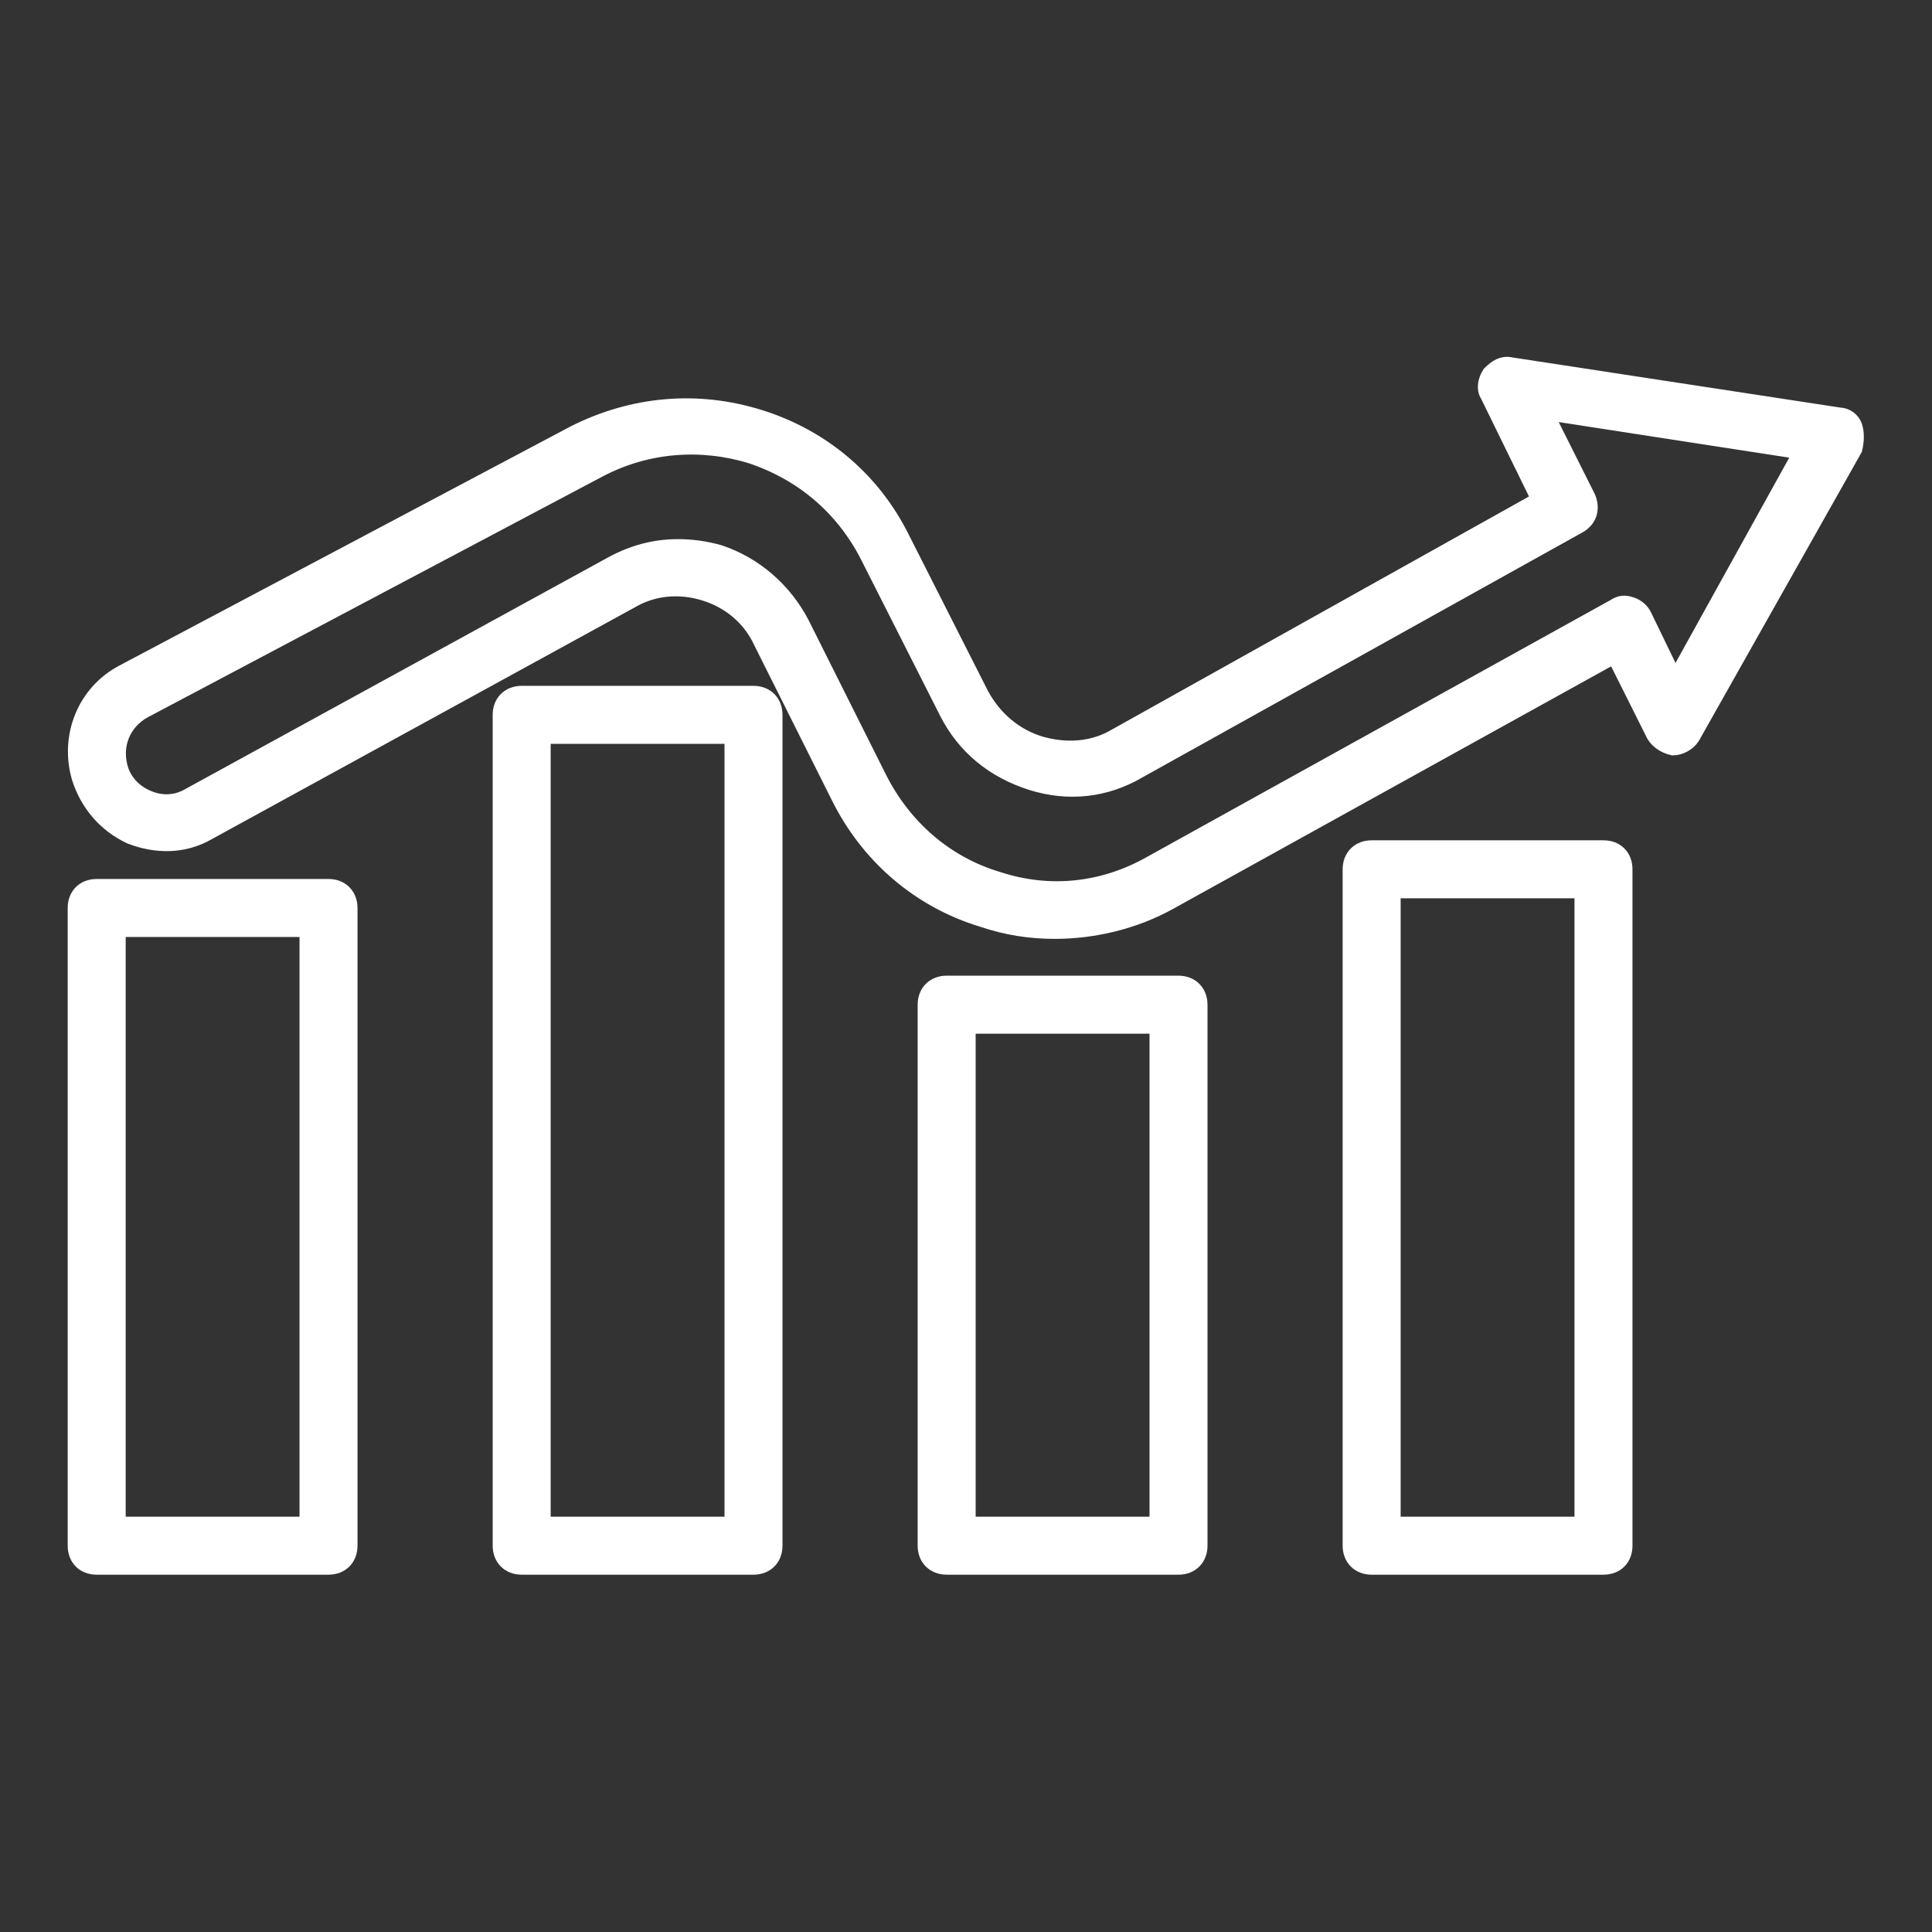 <svg xmlns="http://www.w3.org/2000/svg" xmlns:xlink="http://www.w3.org/1999/xlink" width="32px" height="32px" viewBox="0 0 32 32"><rect x="0" y="0" width="32" height="32" fill="#333333" stroke="none"/><g id="surface1"><path style="fill-rule:nonzero;fill:rgb(100%,100%,100%);fill-opacity:1;stroke-width:1;stroke-linecap:butt;stroke-linejoin:miter;stroke:rgb(100%,100%,100%);stroke-opacity:1;stroke-miterlimit:4;" d="M 95.898 22.095 C 95.801 21.802 95.496 21.594 95.203 21.594 L 78.198 18.994 C 77.795 18.896 77.502 19.104 77.197 19.397 C 77.002 19.702 76.904 20.105 77.1 20.398 L 79.797 25.903 L 57.8 38.196 C 56.604 38.904 55.2 39.001 53.796 38.599 C 52.502 38.196 51.404 37.305 50.696 35.999 L 46.594 27.905 C 45.105 24.902 42.505 22.705 39.294 21.704 C 36.096 20.703 32.8 20.996 29.797 22.498 L 6.396 34.9 C 4.504 35.901 3.601 38.098 4.199 40.198 C 4.602 41.504 5.505 42.603 6.799 43.201 C 8.105 43.701 9.497 43.701 10.706 43.005 L 32.605 31.006 C 33.801 30.298 35.205 30.2 36.499 30.603 C 37.805 31.006 38.904 31.897 39.502 33.203 L 43.506 41.199 C 44.995 44.202 47.595 46.497 50.903 47.498 C 52.1 47.9 53.296 48.096 54.602 48.096 C 56.604 48.096 58.704 47.595 60.498 46.594 L 83.606 33.801 L 85.706 38 C 85.901 38.306 86.206 38.501 86.597 38.599 C 86.902 38.599 87.305 38.403 87.5 38.098 L 95.898 23.206 C 95.996 22.803 95.996 22.4 95.898 22.095 Z M 86.694 35.4 L 84.998 31.897 C 84.9 31.702 84.705 31.494 84.399 31.396 C 84.094 31.299 83.899 31.299 83.606 31.494 L 59.595 44.8 C 57.104 46.204 54.297 46.497 51.599 45.605 C 48.901 44.8 46.704 42.896 45.398 40.295 L 41.394 32.3 C 40.503 30.603 39.001 29.297 37.195 28.699 C 36.499 28.503 35.803 28.406 35.095 28.406 C 33.899 28.406 32.8 28.699 31.702 29.297 L 9.802 41.296 C 9.094 41.699 8.301 41.699 7.605 41.394 C 6.897 41.101 6.299 40.503 6.104 39.697 C 5.798 38.501 6.299 37.305 7.397 36.694 L 31.006 24.194 C 33.496 22.9 36.304 22.705 38.904 23.499 C 41.602 24.402 43.701 26.196 44.995 28.699 L 49.097 36.804 C 50 38.599 51.501 39.795 53.406 40.405 C 55.298 41.003 57.202 40.796 58.899 39.795 L 81.702 27.1 C 82.202 26.794 82.3 26.294 82.104 25.806 L 79.797 21.204 L 93.396 23.303 Z M 86.694 35.4 " transform="matrix(0.32,0,0,0.32,0,0)"></path><path style="fill-rule:nonzero;fill:rgb(100%,100%,100%);fill-opacity:1;stroke-width:1;stroke-linecap:butt;stroke-linejoin:miter;stroke:rgb(100%,100%,100%);stroke-opacity:1;stroke-miterlimit:4;" d="M 17.004 45.996 L 5.005 45.996 C 4.395 45.996 4.004 46.399 4.004 46.997 L 4.004 80.005 C 4.004 80.603 4.395 81.006 5.005 81.006 L 17.004 81.006 C 17.603 81.006 18.005 80.603 18.005 80.005 L 18.005 46.997 C 18.005 46.399 17.603 45.996 17.004 45.996 Z M 16.003 79.004 L 6.006 79.004 L 6.006 47.998 L 16.003 47.998 Z M 16.003 79.004 " transform="matrix(0.32,0,0,0.32,0,0)"></path><path style="fill-rule:nonzero;fill:rgb(100%,100%,100%);fill-opacity:1;stroke-width:1;stroke-linecap:butt;stroke-linejoin:miter;stroke:rgb(100%,100%,100%);stroke-opacity:1;stroke-miterlimit:4;" d="M 60.999 51.001 L 48.999 51.001 C 48.401 51.001 47.998 51.404 47.998 52.002 L 47.998 80.005 C 47.998 80.603 48.401 81.006 48.999 81.006 L 60.999 81.006 C 61.597 81.006 62 80.603 62 80.005 L 62 52.002 C 62 51.404 61.597 51.001 60.999 51.001 Z M 59.998 79.004 L 50 79.004 L 50 53.003 L 59.998 53.003 Z M 59.998 79.004 " transform="matrix(0.32,0,0,0.32,0,0)"></path><path style="fill-rule:nonzero;fill:rgb(100%,100%,100%);fill-opacity:1;stroke-width:1;stroke-linecap:butt;stroke-linejoin:miter;stroke:rgb(100%,100%,100%);stroke-opacity:1;stroke-miterlimit:4;" d="M 39.001 35.999 L 27.002 35.999 C 26.404 35.999 26.001 36.401 26.001 37 L 26.001 80.005 C 26.001 80.603 26.404 81.006 27.002 81.006 L 39.001 81.006 C 39.6 81.006 40.002 80.603 40.002 80.005 L 40.002 37 C 40.002 36.401 39.6 35.999 39.001 35.999 Z M 38 79.004 L 28.003 79.004 L 28.003 38 L 38 38 Z M 38 79.004 " transform="matrix(0.32,0,0,0.32,0,0)"></path><path style="fill-rule:nonzero;fill:rgb(100%,100%,100%);fill-opacity:1;stroke-width:1;stroke-linecap:butt;stroke-linejoin:miter;stroke:rgb(100%,100%,100%);stroke-opacity:1;stroke-miterlimit:4;" d="M 82.996 43.994 L 70.996 43.994 C 70.398 43.994 69.995 44.397 69.995 44.995 L 69.995 80.005 C 69.995 80.603 70.398 81.006 70.996 81.006 L 82.996 81.006 C 83.606 81.006 83.997 80.603 83.997 80.005 L 83.997 44.995 C 83.997 44.397 83.606 43.994 82.996 43.994 Z M 81.995 79.004 L 71.997 79.004 L 71.997 45.996 L 81.995 45.996 Z M 81.995 79.004 " transform="matrix(0.32,0,0,0.32,0,0)"></path></g></svg>
